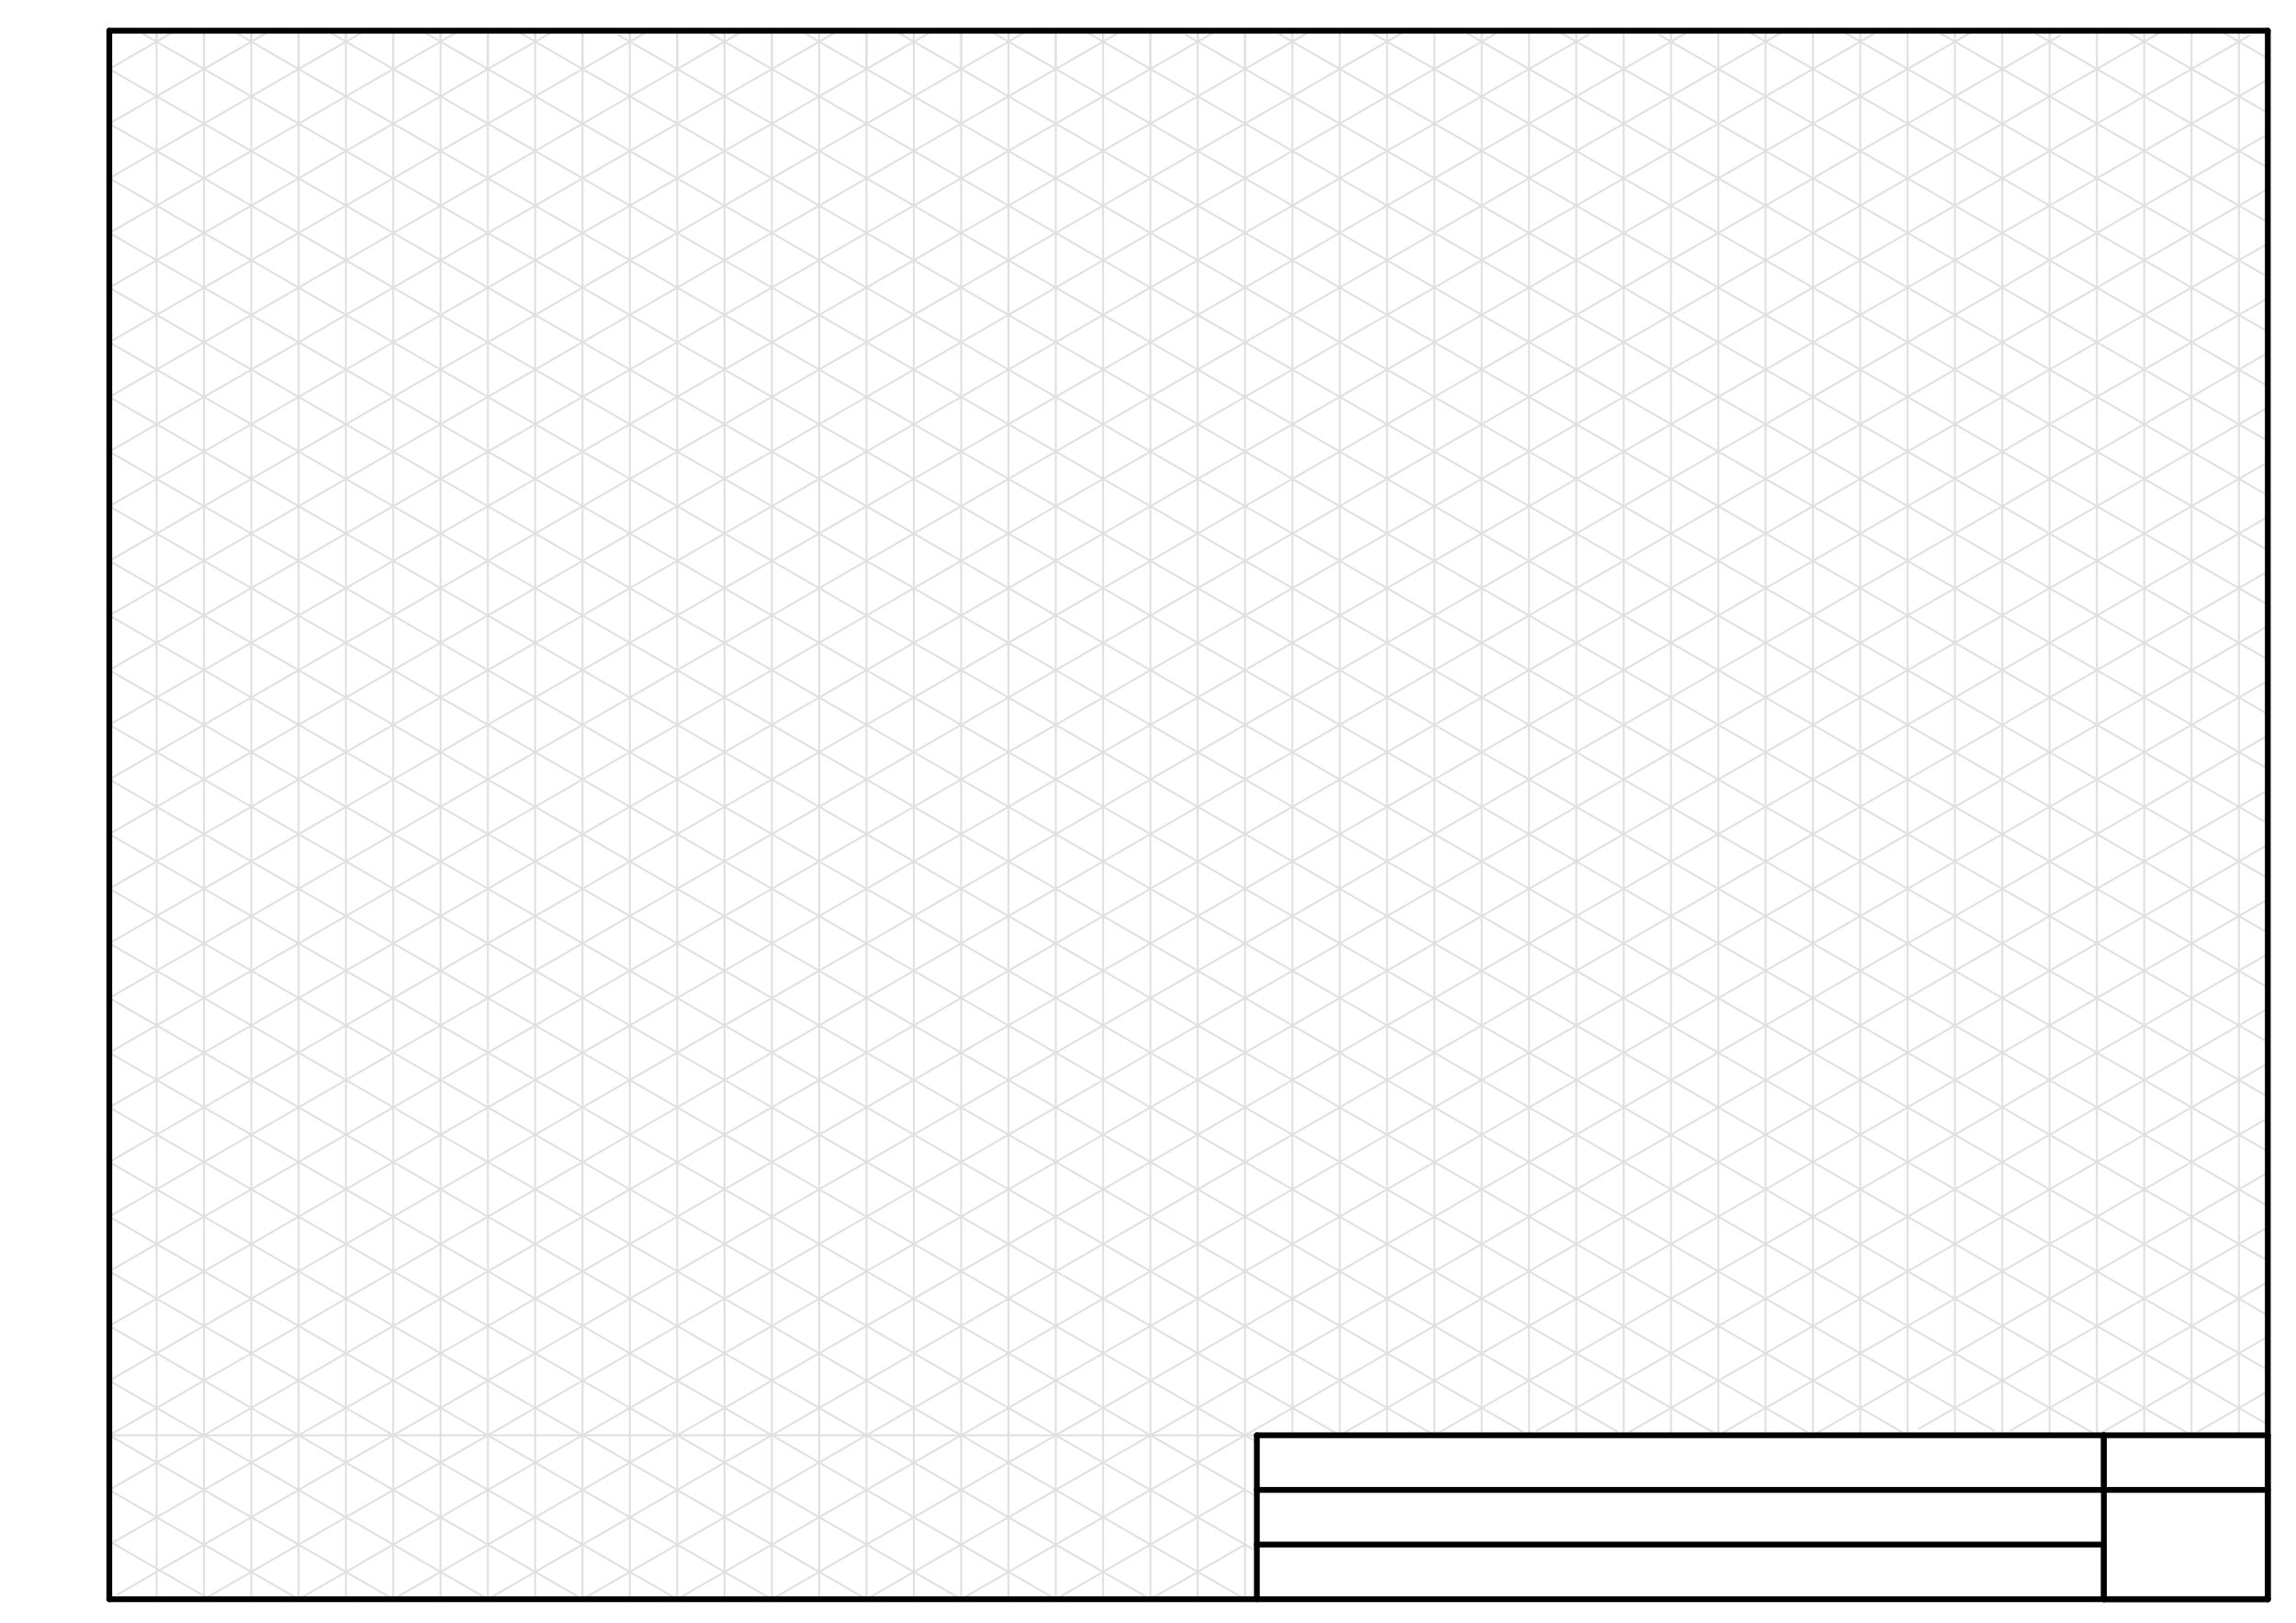 <svg xmlns="http://www.w3.org/2000/svg" class="svg--1it" height="100%" preserveAspectRatio="xMidYMid meet" viewBox="0 0 1191 842" width="100%"><defs><marker id="marker-arrow" markerHeight="16" markerUnits="userSpaceOnUse" markerWidth="24" orient="auto-start-reverse" refX="24" refY="4" viewBox="0 0 24 8"><path d="M 0 0 L 24 4 L 0 8 z" stroke="inherit"></path></marker></defs><g class="aux-layer--1FB"><g class="element--2qn"><line stroke="#E0E0E0" stroke-dasharray="none" stroke-linecap="round" stroke-width="1" x1="651.969" x2="56.693" y1="744.426" y2="744.426"></line></g><g class="element--2qn"><line stroke="#BDBDBD" stroke-dasharray="none" stroke-linecap="round" stroke-width="1" x1="56.693" x2="56.693" y1="744.426" y2="716.079"></line></g><g class="element--2qn"><line stroke="#E0E0E0" stroke-dasharray="none" stroke-linecap="round" stroke-width="1" x1="56.693" x2="1176.396" y1="744.426" y2="97.965"></line></g><g class="element--2qn"><line stroke="#BDBDBD" stroke-dasharray="none" stroke-linecap="round" stroke-width="1" x1="56.693" x2="56.693" y1="744.426" y2="772.772"></line></g><g class="element--2qn"><line stroke="#E0E0E0" stroke-dasharray="none" stroke-linecap="round" stroke-width="1" x1="56.693" x2="1175.488" y1="772.772" y2="126.836"></line></g><g class="element--2qn"><line stroke="#BDBDBD" stroke-dasharray="none" stroke-linecap="round" stroke-width="1" x1="1175.488" x2="1175.488" y1="126.836" y2="155.182"></line></g><g class="element--2qn"><line stroke="#E0E0E0" stroke-dasharray="none" stroke-linecap="round" stroke-width="1" x1="1175.488" x2="58.183" y1="155.182" y2="800.259"></line></g><g class="element--2qn"><line stroke="#BDBDBD" stroke-dasharray="none" stroke-linecap="round" stroke-width="1" x1="1175.488" x2="1175.488" y1="155.182" y2="183.529"></line></g><g class="element--2qn"><line stroke="#E0E0E0" stroke-dasharray="none" stroke-linecap="round" stroke-width="1" x1="1175.488" x2="60.927" y1="183.529" y2="827.021"></line></g><g class="element--2qn"><line stroke="#BDBDBD" stroke-dasharray="none" stroke-linecap="round" stroke-width="1" x1="56.693" x2="56.693" y1="744.426" y2="716.079"></line></g><g class="element--2qn"><line stroke="#E0E0E0" stroke-dasharray="none" stroke-linecap="round" stroke-width="1" x1="56.693" x2="1175.629" y1="716.079" y2="70.061"></line></g><g class="element--2qn"><line stroke="#BDBDBD" stroke-dasharray="none" stroke-linecap="round" stroke-width="1" x1="56.693" x2="56.693" y1="716.079" y2="687.733"></line></g><g class="element--2qn"><line stroke="#E0E0E0" stroke-dasharray="none" stroke-linecap="round" stroke-width="1" x1="56.693" x2="1176.508" y1="687.733" y2="41.207"></line></g><g class="element--2qn"><line stroke="#BDBDBD" stroke-dasharray="none" stroke-linecap="round" stroke-width="1" x1="56.693" x2="56.693" y1="687.733" y2="659.386"></line></g><g class="element--2qn"><line stroke="#E0E0E0" stroke-dasharray="none" stroke-linecap="round" stroke-width="1" x1="56.693" x2="1166.84" y1="659.386" y2="18.443"></line></g><g class="element--2qn"><line stroke="#BDBDBD" stroke-dasharray="none" stroke-linecap="round" stroke-width="1" x1="56.693" x2="56.693" y1="659.386" y2="631.04"></line></g><g class="element--2qn"><line stroke="#E0E0E0" stroke-dasharray="none" stroke-linecap="round" stroke-width="1" x1="56.693" x2="1120.991" y1="631.04" y2="16.567"></line></g><g class="element--2qn"><line stroke="#BDBDBD" stroke-dasharray="none" stroke-linecap="round" stroke-width="1" x1="56.693" x2="56.693" y1="631.04" y2="602.694"></line></g><g class="element--2qn"><line stroke="#E0E0E0" stroke-dasharray="none" stroke-linecap="round" stroke-width="1" x1="56.693" x2="1068.53" y1="602.694" y2="18.509"></line></g><g class="element--2qn"><line stroke="#BDBDBD" stroke-dasharray="none" stroke-linecap="round" stroke-width="1" x1="56.693" x2="56.693" y1="602.694" y2="574.347"></line></g><g class="element--2qn"><line stroke="#E0E0E0" stroke-dasharray="none" stroke-linecap="round" stroke-width="1" x1="56.693" x2="1022.75" y1="574.347" y2="16.594"></line></g><g class="element--2qn"><line stroke="#BDBDBD" stroke-dasharray="none" stroke-linecap="round" stroke-width="1" x1="56.693" x2="56.693" y1="574.347" y2="546.001"></line></g><g class="element--2qn"><line stroke="#E0E0E0" stroke-dasharray="none" stroke-linecap="round" stroke-width="1" x1="56.693" x2="973.927" y1="546.001" y2="16.435"></line></g><g class="element--2qn"><line stroke="#BDBDBD" stroke-dasharray="none" stroke-linecap="round" stroke-width="1" x1="56.693" x2="56.693" y1="546.001" y2="517.654"></line></g><g class="element--2qn"><line stroke="#E0E0E0" stroke-dasharray="none" stroke-linecap="round" stroke-width="1" x1="56.693" x2="924.63" y1="517.654" y2="16.551"></line></g><g class="element--2qn"><line stroke="#BDBDBD" stroke-dasharray="none" stroke-linecap="round" stroke-width="1" x1="56.693" x2="56.693" y1="517.654" y2="489.308"></line></g><g class="element--2qn"><line stroke="#E0E0E0" stroke-dasharray="none" stroke-linecap="round" stroke-width="1" x1="56.693" x2="877.69" y1="489.308" y2="15.305"></line></g><g class="element--2qn"><line stroke="#BDBDBD" stroke-dasharray="none" stroke-linecap="round" stroke-width="1" x1="56.693" x2="56.693" y1="489.308" y2="460.961"></line></g><g class="element--2qn"><line stroke="#E0E0E0" stroke-dasharray="none" stroke-linecap="round" stroke-width="1" x1="56.693" x2="823.81" y1="460.961" y2="18.066"></line></g><g class="element--2qn"><line stroke="#E0E0E0" stroke-dasharray="none" stroke-linecap="round" stroke-width="1" x1="56.693" x2="56.693" y1="460.961" y2="432.615"></line></g><g class="element--2qn"><line stroke="#E0E0E0" stroke-dasharray="none" stroke-linecap="round" stroke-width="1" x1="56.693" x2="778.739" y1="432.615" y2="15.741"></line></g><g class="element--2qn"><line stroke="#E0E0E0" stroke-dasharray="none" stroke-linecap="round" stroke-width="1" x1="56.693" x2="56.693" y1="432.615" y2="404.268"></line></g><g class="element--2qn"><line stroke="#E0E0E0" stroke-dasharray="none" stroke-linecap="round" stroke-width="1" x1="56.693" x2="728.839" y1="404.268" y2="16.204"></line></g><g class="element--2qn"><line stroke="#E0E0E0" stroke-dasharray="none" stroke-linecap="round" stroke-width="1" x1="56.693" x2="56.693" y1="404.268" y2="375.922"></line></g><g class="element--2qn"><line stroke="#E0E0E0" stroke-dasharray="none" stroke-linecap="round" stroke-width="1" x1="56.693" x2="680.169" y1="375.922" y2="15.958"></line></g><g class="element--2qn"><line stroke="#E0E0E0" stroke-dasharray="none" stroke-linecap="round" stroke-width="1" x1="56.693" x2="56.693" y1="375.922" y2="347.575"></line></g><g class="element--2qn"><line stroke="#E0E0E0" stroke-dasharray="none" stroke-linecap="round" stroke-width="1" x1="56.693" x2="631.049" y1="347.575" y2="15.971"></line></g><g class="element--2qn"><line stroke="#E0E0E0" stroke-dasharray="none" stroke-linecap="round" stroke-width="1" x1="56.693" x2="56.693" y1="347.575" y2="319.229"></line></g><g class="element--2qn"><line stroke="#E0E0E0" stroke-dasharray="none" stroke-linecap="round" stroke-width="1" x1="56.693" x2="579.799" y1="319.229" y2="17.214"></line></g><g class="element--2qn"><line stroke="#E0E0E0" stroke-dasharray="none" stroke-linecap="round" stroke-width="1" x1="56.693" x2="56.693" y1="319.229" y2="290.914"></line></g><g class="element--2qn"><line stroke="#E0E0E0" stroke-dasharray="none" stroke-linecap="round" stroke-width="1" x1="56.693" x2="531.152" y1="290.914" y2="16.985"></line></g><g class="element--2qn"><line stroke="#E0E0E0" stroke-dasharray="none" stroke-linecap="round" stroke-width="1" x1="56.693" x2="56.693" y1="290.914" y2="262.567"></line></g><g class="element--2qn"><line stroke="#E0E0E0" stroke-dasharray="none" stroke-linecap="round" stroke-width="1" x1="56.693" x2="484.922" y1="262.567" y2="15.329"></line></g><g class="element--2qn"><line stroke="#E0E0E0" stroke-dasharray="none" stroke-linecap="round" stroke-width="1" x1="56.693" x2="56.693" y1="262.567" y2="234.221"></line></g><g class="element--2qn"><line stroke="#E0E0E0" stroke-dasharray="none" stroke-linecap="round" stroke-width="1" x1="56.693" x2="434.902" y1="234.221" y2="15.862"></line></g><g class="element--2qn"><line stroke="#E0E0E0" stroke-dasharray="none" stroke-linecap="round" stroke-width="1" x1="56.693" x2="56.693" y1="234.221" y2="205.875"></line></g><g class="element--2qn"><line stroke="#E0E0E0" stroke-dasharray="none" stroke-linecap="round" stroke-width="1" x1="56.693" x2="385.262" y1="205.875" y2="16.175"></line></g><g class="element--2qn"><line stroke="#E0E0E0" stroke-dasharray="none" stroke-linecap="round" stroke-width="1" x1="56.693" x2="56.693" y1="205.875" y2="177.528"></line></g><g class="element--2qn"><line stroke="#E0E0E0" stroke-dasharray="none" stroke-linecap="round" stroke-width="1" x1="56.673" x2="336.592" y1="177.54" y2="15.928"></line></g><g class="element--2qn"><line stroke="#E0E0E0" stroke-dasharray="none" stroke-linecap="round" stroke-width="1" x1="56.693" x2="56.693" y1="177.528" y2="149.182"></line></g><g class="element--2qn"><line stroke="#E0E0E0" stroke-dasharray="none" stroke-linecap="round" stroke-width="1" x1="56.693" x2="285.671" y1="149.182" y2="16.981"></line></g><g class="element--2qn"><line stroke="#E0E0E0" stroke-dasharray="none" stroke-linecap="round" stroke-width="1" x1="56.693" x2="56.693" y1="149.182" y2="120.835"></line></g><g class="element--2qn"><line stroke="#E0E0E0" stroke-dasharray="none" stroke-linecap="round" stroke-width="1" x1="56.693" x2="236.031" y1="120.835" y2="17.294"></line></g><g class="element--2qn"><line stroke="#E0E0E0" stroke-dasharray="none" stroke-linecap="round" stroke-width="1" x1="56.693" x2="56.693" y1="120.835" y2="92.489"></line></g><g class="element--2qn"><line stroke="#E0E0E0" stroke-dasharray="none" stroke-linecap="round" stroke-width="1" x1="56.693" x2="187.171" y1="92.489" y2="17.157"></line></g><g class="element--2qn"><line stroke="#E0E0E0" stroke-dasharray="none" stroke-linecap="round" stroke-width="1" x1="56.693" x2="56.693" y1="92.489" y2="64.142"></line></g><g class="element--2qn"><line stroke="#E0E0E0" stroke-dasharray="none" stroke-linecap="round" stroke-width="1" x1="56.693" x2="139.342" y1="64.142" y2="16.425"></line></g><g class="element--2qn"><line stroke="#E0E0E0" stroke-dasharray="none" stroke-linecap="round" stroke-width="1" x1="56.693" x2="56.693" y1="64.142" y2="35.796"></line></g><g class="element--2qn"><line stroke="#E0E0E0" stroke-dasharray="none" stroke-linecap="round" stroke-width="1" x1="56.693" x2="92.029" y1="35.796" y2="15.394"></line></g><g class="element--2qn"><line stroke="#E0E0E0" stroke-dasharray="none" stroke-linecap="round" stroke-width="1" x1="1175.488" x2="1175.488" y1="183.529" y2="211.875"></line></g><g class="element--2qn"><line stroke="#E0E0E0" stroke-dasharray="none" stroke-linecap="round" stroke-width="1" x1="1175.488" x2="1175.488" y1="211.875" y2="240.221"></line></g><g class="element--2qn"><line stroke="#E0E0E0" stroke-dasharray="none" stroke-linecap="round" stroke-width="1" x1="1175.488" x2="107.617" y1="211.875" y2="828.41"></line></g><g class="element--2qn"><line stroke="#E0E0E0" stroke-dasharray="none" stroke-linecap="round" stroke-width="1" x1="1175.488" x2="156.715" y1="240.221" y2="828.41"></line></g><g class="element--2qn"><line stroke="#E0E0E0" stroke-dasharray="none" stroke-linecap="round" stroke-width="1" x1="1175.488" x2="1175.488" y1="240.221" y2="268.568"></line></g><g class="element--2qn"><line stroke="#E0E0E0" stroke-dasharray="none" stroke-linecap="round" stroke-width="1" x1="1175.488" x2="1175.488" y1="268.568" y2="296.914"></line></g><g class="element--2qn"><line stroke="#E0E0E0" stroke-dasharray="none" stroke-linecap="round" stroke-width="1" x1="1175.488" x2="1175.488" y1="296.914" y2="325.261"></line></g><g class="element--2qn"><line stroke="#E0E0E0" stroke-dasharray="none" stroke-linecap="round" stroke-width="1" x1="1175.488" x2="205.812" y1="268.568" y2="828.41"></line></g><g class="element--2qn"><line stroke="#E0E0E0" stroke-dasharray="none" stroke-linecap="round" stroke-width="1" x1="1175.488" x2="254.91" y1="296.914" y2="828.41"></line></g><g class="element--2qn"><line stroke="#E0E0E0" stroke-dasharray="none" stroke-linecap="round" stroke-width="1" x1="1175.488" x2="304.007" y1="325.261" y2="828.41"></line></g><g class="element--2qn"><line stroke="#E0E0E0" stroke-dasharray="none" stroke-linecap="round" stroke-width="1" x1="1175.488" x2="1175.488" y1="325.261" y2="353.607"></line></g><g class="element--2qn"><line stroke="#E0E0E0" stroke-dasharray="none" stroke-linecap="round" stroke-width="1" x1="1175.488" x2="1175.488" y1="353.607" y2="381.954"></line></g><g class="element--2qn"><line stroke="#E0E0E0" stroke-dasharray="none" stroke-linecap="round" stroke-width="1" x1="1175.488" x2="1175.488" y1="381.954" y2="410.3"></line></g><g class="element--2qn"><line stroke="#E0E0E0" stroke-dasharray="none" stroke-linecap="round" stroke-width="1" x1="1175.488" x2="1175.488" y1="410.3" y2="438.647"></line></g><g class="element--2qn"><line stroke="#E0E0E0" stroke-dasharray="none" stroke-linecap="round" stroke-width="1" x1="1175.488" x2="353.105" y1="353.607" y2="828.41"></line></g><g class="element--2qn"><line stroke="#E0E0E0" stroke-dasharray="none" stroke-linecap="round" stroke-width="1" x1="1175.488" x2="402.202" y1="381.954" y2="828.41"></line></g><g class="element--2qn"><line stroke="#E0E0E0" stroke-dasharray="none" stroke-linecap="round" stroke-width="1" x1="1175.488" x2="451.3" y1="410.3" y2="828.41"></line></g><g class="element--2qn"><line stroke="#E0E0E0" stroke-dasharray="none" stroke-linecap="round" stroke-width="1" x1="1175.488" x2="500.397" y1="438.647" y2="828.41"></line></g><g class="element--2qn"><line stroke="#E0E0E0" stroke-dasharray="none" stroke-linecap="round" stroke-width="1" x1="1175.488" x2="1175.488" y1="438.647" y2="466.993"></line></g><g class="element--2qn"><line stroke="#E0E0E0" stroke-dasharray="none" stroke-linecap="round" stroke-width="1" x1="1175.488" x2="1175.488" y1="466.993" y2="495.34"></line></g><g class="element--2qn"><line stroke="#E0E0E0" stroke-dasharray="none" stroke-linecap="round" stroke-width="1" x1="1175.488" x2="1175.488" y1="495.34" y2="523.686"></line></g><g class="element--2qn"><line stroke="#E0E0E0" stroke-dasharray="none" stroke-linecap="round" stroke-width="1" x1="1175.488" x2="1175.488" y1="523.686" y2="552.032"></line></g><g class="element--2qn"><line stroke="#E0E0E0" stroke-dasharray="none" stroke-linecap="round" stroke-width="1" x1="1175.488" x2="1175.488" y1="552.032" y2="580.379"></line></g><g class="element--2qn"><line stroke="#E0E0E0" stroke-dasharray="none" stroke-linecap="round" stroke-width="1" x1="1175.488" x2="1175.488" y1="580.379" y2="608.725"></line></g><g class="element--2qn"><line stroke="#E0E0E0" stroke-dasharray="none" stroke-linecap="round" stroke-width="1" x1="1175.488" x2="1175.488" y1="608.725" y2="637.072"></line></g><g class="element--2qn"><line stroke="#E0E0E0" stroke-dasharray="none" stroke-linecap="round" stroke-width="1" x1="1175.488" x2="1175.488" y1="637.072" y2="665.418"></line></g><g class="element--2qn"><line stroke="#E0E0E0" stroke-dasharray="none" stroke-linecap="round" stroke-width="1" x1="1175.488" x2="1175.488" y1="665.418" y2="693.765"></line></g><g class="element--2qn"><line stroke="#E0E0E0" stroke-dasharray="none" stroke-linecap="round" stroke-width="1" x1="1175.488" x2="1175.488" y1="693.765" y2="722.111"></line></g><g class="element--2qn"><line stroke="#E0E0E0" stroke-dasharray="none" stroke-linecap="round" stroke-width="1" x1="1175.488" x2="696.271" y1="466.993" y2="743.669"></line></g><g class="element--2qn"><line stroke="#E0E0E0" stroke-dasharray="none" stroke-linecap="round" stroke-width="1" x1="1175.488" x2="744.189" y1="495.34" y2="744.35"></line></g><g class="element--2qn"><line stroke="#E0E0E0" stroke-dasharray="none" stroke-linecap="round" stroke-width="1" x1="1175.488" x2="797.169" y1="523.686" y2="742.108"></line></g><g class="element--2qn"><line stroke="#E0E0E0" stroke-dasharray="none" stroke-linecap="round" stroke-width="1" x1="1175.488" x2="845.087" y1="552.032" y2="742.79"></line></g><g class="element--2qn"><line stroke="#E0E0E0" stroke-dasharray="none" stroke-linecap="round" stroke-width="1" x1="1175.488" x2="894.129" y1="580.379" y2="742.821"></line></g><g class="element--2qn"><line stroke="#E0E0E0" stroke-dasharray="none" stroke-linecap="round" stroke-width="1" x1="1175.488" x2="942.61" y1="608.725" y2="743.178"></line></g><g class="element--2qn"><line stroke="#E0E0E0" stroke-dasharray="none" stroke-linecap="round" stroke-width="1" x1="1175.488" x2="995.352" y1="637.072" y2="741.073"></line></g><g class="element--2qn"><line stroke="#E0E0E0" stroke-dasharray="none" stroke-linecap="round" stroke-width="1" x1="1175.488" x2="1042.937" y1="665.418" y2="741.947"></line></g><g class="element--2qn"><line stroke="#E0E0E0" stroke-dasharray="none" stroke-linecap="round" stroke-width="1" x1="1175.488" x2="1090.439" y1="693.765" y2="742.868"></line></g><g class="element--2qn"><line stroke="#E0E0E0" stroke-dasharray="none" stroke-linecap="round" stroke-width="1" x1="1175.488" x2="1140.13" y1="722.111" y2="742.525"></line></g><g class="element--2qn"><line stroke="#E0E0E0" stroke-dasharray="none" stroke-linecap="round" stroke-width="1" x1="56.693" x2="1176.097" y1="35.796" y2="682.084"></line></g><g class="element--2qn"><line stroke="#E0E0E0" stroke-dasharray="none" stroke-linecap="round" stroke-width="1" x1="56.693" x2="1176.018" y1="64.142" y2="710.385"></line></g><g class="element--2qn"><line stroke="#E0E0E0" stroke-dasharray="none" stroke-linecap="round" stroke-width="1" x1="56.693" x2="1175.735" y1="92.489" y2="738.568"></line></g><g class="element--2qn"><line stroke="#E0E0E0" stroke-dasharray="none" stroke-linecap="round" stroke-width="1" x1="56.693" x2="1134.167" y1="120.835" y2="742.915"></line></g><g class="element--2qn"><line stroke="#E0E0E0" stroke-dasharray="none" stroke-linecap="round" stroke-width="1" x1="56.693" x2="1090.425" y1="149.182" y2="746.007"></line></g><g class="element--2qn"><line stroke="#E0E0E0" stroke-dasharray="none" stroke-linecap="round" stroke-width="1" x1="56.693" x2="1034.569" y1="177.528" y2="742.105"></line></g><g class="element--2qn"><line stroke="#E0E0E0" stroke-dasharray="none" stroke-linecap="round" stroke-width="1" x1="56.693" x2="986.622" y1="205.875" y2="742.769"></line></g><g class="element--2qn"><line stroke="#E0E0E0" stroke-dasharray="none" stroke-linecap="round" stroke-width="1" x1="56.693" x2="937.234" y1="234.221" y2="742.601"></line></g><g class="element--2qn"><line stroke="#E0E0E0" stroke-dasharray="none" stroke-linecap="round" stroke-width="1" x1="56.693" x2="888.695" y1="262.567" y2="742.924"></line></g><g class="element--2qn"><line stroke="#E0E0E0" stroke-dasharray="none" stroke-linecap="round" stroke-width="1" x1="56.693" x2="838.773" y1="290.914" y2="742.448"></line></g><g class="element--2qn"><line stroke="#E0E0E0" stroke-dasharray="none" stroke-linecap="round" stroke-width="1" x1="56.693" x2="789.942" y1="319.229" y2="742.57"></line></g><g class="element--2qn"><line stroke="#E0E0E0" stroke-dasharray="none" stroke-linecap="round" stroke-width="1" x1="56.693" x2="742.687" y1="347.575" y2="743.634"></line></g><g class="element--2qn"><line stroke="#E0E0E0" stroke-dasharray="none" stroke-linecap="round" stroke-width="1" x1="56.693" x2="692.39" y1="375.922" y2="742.942"></line></g><g class="element--2qn"><line stroke="#E0E0E0" stroke-dasharray="none" stroke-linecap="round" stroke-width="1" x1="56.693" x2="652.932" y1="404.268" y2="748.507"></line></g><g class="element--2qn"><line stroke="#E0E0E0" stroke-dasharray="none" stroke-linecap="round" stroke-width="1" x1="56.693" x2="650.442" y1="432.615" y2="775.416"></line></g><g class="element--2qn"><line stroke="#E0E0E0" stroke-dasharray="none" stroke-linecap="round" stroke-width="1" x1="56.693" x2="650.442" y1="460.961" y2="803.763"></line></g><g class="element--2qn"><line stroke="#E0E0E0" stroke-dasharray="none" stroke-linecap="round" stroke-width="1" x1="56.693" x2="645.863" y1="489.308" y2="829.465"></line></g><g class="element--2qn"><line stroke="#E0E0E0" stroke-dasharray="none" stroke-linecap="round" stroke-width="1" x1="56.693" x2="596.765" y1="517.654" y2="829.465"></line></g><g class="element--2qn"><line stroke="#E0E0E0" stroke-dasharray="none" stroke-linecap="round" stroke-width="1" x1="56.693" x2="547.668" y1="546.001" y2="829.465"></line></g><g class="element--2qn"><line stroke="#E0E0E0" stroke-dasharray="none" stroke-linecap="round" stroke-width="1" x1="56.693" x2="498.57" y1="574.347" y2="829.465"></line></g><g class="element--2qn"><line stroke="#E0E0E0" stroke-dasharray="none" stroke-linecap="round" stroke-width="1" x1="56.693" x2="449.473" y1="602.694" y2="829.465"></line></g><g class="element--2qn"><line stroke="#E0E0E0" stroke-dasharray="none" stroke-linecap="round" stroke-width="1" x1="56.693" x2="400.375" y1="631.04" y2="829.465"></line></g><g class="element--2qn"><line stroke="#E0E0E0" stroke-dasharray="none" stroke-linecap="round" stroke-width="1" x1="56.693" x2="351.278" y1="659.386" y2="829.465"></line></g><g class="element--2qn"><line stroke="#E0E0E0" stroke-dasharray="none" stroke-linecap="round" stroke-width="1" x1="56.693" x2="302.18" y1="687.733" y2="829.465"></line></g><g class="element--2qn"><line stroke="#E0E0E0" stroke-dasharray="none" stroke-linecap="round" stroke-width="1" x1="56.693" x2="253.083" y1="716.079" y2="829.465"></line></g><g class="element--2qn"><line stroke="#E0E0E0" stroke-dasharray="none" stroke-linecap="round" stroke-width="1" x1="56.693" x2="203.985" y1="744.426" y2="829.465"></line></g><g class="element--2qn"><line stroke="#E0E0E0" stroke-dasharray="none" stroke-linecap="round" stroke-width="1" x1="56.693" x2="154.888" y1="772.772" y2="829.465"></line></g><g class="element--2qn"><line stroke="#E0E0E0" stroke-dasharray="none" stroke-linecap="round" stroke-width="1" x1="58.183" x2="107.28" y1="800.259" y2="828.605"></line></g><g class="element--2qn"><line stroke="#E0E0E0" stroke-dasharray="none" stroke-linecap="round" stroke-width="1" x1="1161.36" x2="1161.36" y1="730.268" y2="744.426"></line></g><g class="element--2qn"><line stroke="#E0E0E0" stroke-dasharray="none" stroke-linecap="round" stroke-width="1" x1="1161.36" x2="1161.36" y1="730.268" y2="15.922"></line></g><g class="element--2qn"><line stroke="#E0E0E0" stroke-dasharray="none" stroke-linecap="round" stroke-width="1" x1="1161.36" x2="1176.516" y1="645.229" y2="653.979"></line></g><g class="element--2qn"><line stroke="#E0E0E0" stroke-dasharray="none" stroke-linecap="round" stroke-width="1" x1="1161.36" x2="74.386" y1="645.229" y2="17.665"></line></g><g class="element--2qn"><line stroke="#E0E0E0" stroke-dasharray="none" stroke-linecap="round" stroke-width="1" x1="1161.36" x2="1176.351" y1="616.882" y2="625.538"></line></g><g class="element--2qn"><line stroke="#E0E0E0" stroke-dasharray="none" stroke-linecap="round" stroke-width="1" x1="1161.36" x2="120.498" y1="616.882" y2="15.94"></line></g><g class="element--2qn"><line stroke="#E0E0E0" stroke-dasharray="none" stroke-linecap="round" stroke-width="1" x1="1161.36" x2="1175.931" y1="588.536" y2="596.949"></line></g><g class="element--2qn"><line stroke="#E0E0E0" stroke-dasharray="none" stroke-linecap="round" stroke-width="1" x1="1161.36" x2="170.709" y1="588.536" y2="16.583"></line></g><g class="element--2qn"><line stroke="#E0E0E0" stroke-dasharray="none" stroke-linecap="round" stroke-width="1" x1="1161.36" x2="1176.062" y1="560.19" y2="568.678"></line></g><g class="element--2qn"><line stroke="#E0E0E0" stroke-dasharray="none" stroke-linecap="round" stroke-width="1" x1="1161.36" x2="219.264" y1="560.19" y2="16.271"></line></g><g class="element--2qn"><line stroke="#E0E0E0" stroke-dasharray="none" stroke-linecap="round" stroke-width="1" x1="1161.36" x2="1176.168" y1="531.843" y2="540.393"></line></g><g class="element--2qn"><line stroke="#E0E0E0" stroke-dasharray="none" stroke-linecap="round" stroke-width="1" x1="1161.36" x2="268.75" y1="531.843" y2="16.495"></line></g><g class="element--2qn"><line stroke="#E0E0E0" stroke-dasharray="none" stroke-linecap="round" stroke-width="1" x1="1161.36" x2="1176.245" y1="503.497" y2="512.091"></line></g><g class="element--2qn"><line stroke="#E0E0E0" stroke-dasharray="none" stroke-linecap="round" stroke-width="1" x1="1161.36" x2="320.93" y1="503.497" y2="18.275"></line></g><g class="element--2qn"><line stroke="#E0E0E0" stroke-dasharray="none" stroke-linecap="round" stroke-width="1" x1="1161.36" x2="1176.254" y1="475.15" y2="483.749"></line></g><g class="element--2qn"><line stroke="#E0E0E0" stroke-dasharray="none" stroke-linecap="round" stroke-width="1" x1="1161.36" x2="365.473" y1="475.15" y2="15.645"></line></g><g class="element--2qn"><line stroke="#E0E0E0" stroke-dasharray="none" stroke-linecap="round" stroke-width="1" x1="1161.36" x2="1175.995" y1="446.804" y2="455.254"></line></g><g class="element--2qn"><line stroke="#E0E0E0" stroke-dasharray="none" stroke-linecap="round" stroke-width="1" x1="1161.36" x2="417.209" y1="446.804" y2="17.168"></line></g><g class="element--2qn"><line stroke="#E0E0E0" stroke-dasharray="none" stroke-linecap="round" stroke-width="1" x1="1161.36" x2="1174.458" y1="418.457" y2="426.019"></line></g><g class="element--2qn"><line stroke="#E0E0E0" stroke-dasharray="none" stroke-linecap="round" stroke-width="1" x1="1161.36" x2="464.759" y1="418.457" y2="16.275"></line></g><g class="element--2qn"><line stroke="#E0E0E0" stroke-dasharray="none" stroke-linecap="round" stroke-width="1" x1="1161.36" x2="1176.287" y1="390.111" y2="398.729"></line></g><g class="element--2qn"><line stroke="#E0E0E0" stroke-dasharray="none" stroke-linecap="round" stroke-width="1" x1="1161.36" x2="513.488" y1="390.111" y2="16.062"></line></g><g class="element--2qn"><line stroke="#E0E0E0" stroke-dasharray="none" stroke-linecap="round" stroke-width="1" x1="1161.36" x2="1176.093" y1="361.764" y2="370.271"></line></g><g class="element--2qn"><line stroke="#E0E0E0" stroke-dasharray="none" stroke-linecap="round" stroke-width="1" x1="1161.36" x2="563.85" y1="361.764" y2="16.792"></line></g><g class="element--2qn"><line stroke="#E0E0E0" stroke-dasharray="none" stroke-linecap="round" stroke-width="1" x1="1161.36" x2="1176.199" y1="333.418" y2="341.986"></line></g><g class="element--2qn"><line stroke="#E0E0E0" stroke-dasharray="none" stroke-linecap="round" stroke-width="1" x1="1161.36" x2="615.262" y1="333.418" y2="18.128"></line></g><g class="element--2qn"><line stroke="#E0E0E0" stroke-dasharray="none" stroke-linecap="round" stroke-width="1" x1="1161.36" x2="1176.345" y1="305.071" y2="313.723"></line></g><g class="element--2qn"><line stroke="#E0E0E0" stroke-dasharray="none" stroke-linecap="round" stroke-width="1" x1="1161.36" x2="663.829" y1="305.071" y2="17.822"></line></g><g class="element--2qn"><line stroke="#E0E0E0" stroke-dasharray="none" stroke-linecap="round" stroke-width="1" x1="1161.36" x2="1175.95" y1="276.725" y2="285.149"></line></g><g class="element--2qn"><line stroke="#E0E0E0" stroke-dasharray="none" stroke-linecap="round" stroke-width="1" x1="1161.36" x2="710.903" y1="276.725" y2="16.654"></line></g><g class="element--2qn"><line stroke="#E0E0E0" stroke-dasharray="none" stroke-linecap="round" stroke-width="1" x1="1161.36" x2="1176.189" y1="248.379" y2="256.94"></line></g><g class="element--2qn"><line stroke="#E0E0E0" stroke-dasharray="none" stroke-linecap="round" stroke-width="1" x1="1161.36" x2="760.952" y1="248.379" y2="17.203"></line></g><g class="element--2qn"><line stroke="#E0E0E0" stroke-dasharray="none" stroke-linecap="round" stroke-width="1" x1="1161.36" x2="1176.295" y1="220.032" y2="228.655"></line></g><g class="element--2qn"><line stroke="#E0E0E0" stroke-dasharray="none" stroke-linecap="round" stroke-width="1" x1="1161.36" x2="807.82" y1="220.032" y2="15.916"></line></g><g class="element--2qn"><line stroke="#E0E0E0" stroke-dasharray="none" stroke-linecap="round" stroke-width="1" x1="1161.36" x2="1176.116" y1="191.686" y2="200.205"></line></g><g class="element--2qn"><line stroke="#E0E0E0" stroke-dasharray="none" stroke-linecap="round" stroke-width="1" x1="1161.36" x2="860.637" y1="191.686" y2="18.064"></line></g><g class="element--2qn"><line stroke="#E0E0E0" stroke-dasharray="none" stroke-linecap="round" stroke-width="1" x1="1161.36" x2="1176.287" y1="163.339" y2="171.958"></line></g><g class="element--2qn"><line stroke="#E0E0E0" stroke-dasharray="none" stroke-linecap="round" stroke-width="1" x1="1161.36" x2="907.549" y1="163.339" y2="16.801"></line></g><g class="element--2qn"><line stroke="#E0E0E0" stroke-dasharray="none" stroke-linecap="round" stroke-width="1" x1="1161.36" x2="1176.123" y1="134.993" y2="143.516"></line></g><g class="element--2qn"><line stroke="#E0E0E0" stroke-dasharray="none" stroke-linecap="round" stroke-width="1" x1="1161.36" x2="956.516" y1="134.993" y2="16.726"></line></g><g class="element--2qn"><line stroke="#E0E0E0" stroke-dasharray="none" stroke-linecap="round" stroke-width="1" x1="1161.36" x2="1176.431" y1="106.646" y2="115.348"></line></g><g class="element--2qn"><line stroke="#E0E0E0" stroke-dasharray="none" stroke-linecap="round" stroke-width="1" x1="1161.36" x2="1004.466" y1="106.646" y2="16.064"></line></g><g class="element--2qn"><line stroke="#E0E0E0" stroke-dasharray="none" stroke-linecap="round" stroke-width="1" x1="1161.36" x2="1176.104" y1="78.3" y2="86.813"></line></g><g class="element--2qn"><line stroke="#E0E0E0" stroke-dasharray="none" stroke-linecap="round" stroke-width="1" x1="1161.36" x2="1055.964" y1="78.3" y2="17.45"></line></g><g class="element--2qn"><line stroke="#E0E0E0" stroke-dasharray="none" stroke-linecap="round" stroke-width="1" x1="1161.36" x2="1175.86" y1="49.953" y2="58.325"></line></g><g class="element--2qn"><line stroke="#E0E0E0" stroke-dasharray="none" stroke-linecap="round" stroke-width="1" x1="1161.36" x2="1102.876" y1="49.953" y2="16.188"></line></g><g class="element--2qn"><line stroke="#E0E0E0" stroke-dasharray="none" stroke-linecap="round" stroke-width="1" x1="1161.36" x2="1175.775" y1="21.607" y2="29.93"></line></g><g class="element--2qn"><line stroke="#E0E0E0" stroke-dasharray="none" stroke-linecap="round" stroke-width="1" x1="1161.36" x2="1150.837" y1="21.607" y2="15.532"></line></g><g class="element--2qn"><line stroke="#E0E0E0" stroke-dasharray="none" stroke-linecap="round" stroke-width="1" x1="1136.811" x2="1136.811" y1="716.095" y2="744.426"></line></g><g class="element--2qn"><line stroke="#E0E0E0" stroke-dasharray="none" stroke-linecap="round" stroke-width="1" x1="1136.811" x2="1136.811" y1="716.095" y2="15.922"></line></g><g class="element--2qn"><line stroke="#E0E0E0" stroke-dasharray="none" stroke-linecap="round" stroke-width="1" x1="1112.262" x2="1112.262" y1="730.268" y2="744.426"></line></g><g class="element--2qn"><line stroke="#E0E0E0" stroke-dasharray="none" stroke-linecap="round" stroke-width="1" x1="1112.262" x2="1112.262" y1="730.268" y2="15.922"></line></g><g class="element--2qn"><line stroke="#E0E0E0" stroke-dasharray="none" stroke-linecap="round" stroke-width="1" x1="1087.713" x2="1087.713" y1="35.78" y2="15.922"></line></g><g class="element--2qn"><line stroke="#E0E0E0" stroke-dasharray="none" stroke-linecap="round" stroke-width="1" x1="1087.713" x2="1087.713" y1="35.78" y2="744.426"></line></g><g class="element--2qn"><line stroke="#E0E0E0" stroke-dasharray="none" stroke-linecap="round" stroke-width="1" x1="1063.165" x2="1063.165" y1="730.268" y2="744.426"></line></g><g class="element--2qn"><line stroke="#E0E0E0" stroke-dasharray="none" stroke-linecap="round" stroke-width="1" x1="1063.165" x2="1063.165" y1="730.268" y2="15.922"></line></g><g class="element--2qn"><line stroke="#E0E0E0" stroke-dasharray="none" stroke-linecap="round" stroke-width="1" x1="1038.616" x2="1038.616" y1="35.78" y2="15.922"></line></g><g class="element--2qn"><line stroke="#E0E0E0" stroke-dasharray="none" stroke-linecap="round" stroke-width="1" x1="1038.616" x2="1038.616" y1="35.78" y2="744.426"></line></g><g class="element--2qn"><line stroke="#E0E0E0" stroke-dasharray="none" stroke-linecap="round" stroke-width="1" x1="1014.067" x2="1014.067" y1="730.268" y2="744.426"></line></g><g class="element--2qn"><line stroke="#E0E0E0" stroke-dasharray="none" stroke-linecap="round" stroke-width="1" x1="1014.067" x2="1014.067" y1="730.268" y2="15.922"></line></g><g class="element--2qn"><line stroke="#E0E0E0" stroke-dasharray="none" stroke-linecap="round" stroke-width="1" x1="989.518" x2="989.518" y1="35.78" y2="15.922"></line></g><g class="element--2qn"><line stroke="#E0E0E0" stroke-dasharray="none" stroke-linecap="round" stroke-width="1" x1="989.518" x2="989.518" y1="35.78" y2="744.426"></line></g><g class="element--2qn"><line stroke="#E0E0E0" stroke-dasharray="none" stroke-linecap="round" stroke-width="1" x1="964.97" x2="964.97" y1="730.268" y2="744.426"></line></g><g class="element--2qn"><line stroke="#E0E0E0" stroke-dasharray="none" stroke-linecap="round" stroke-width="1" x1="964.97" x2="964.97" y1="730.268" y2="15.922"></line></g><g class="element--2qn"><line stroke="#E0E0E0" stroke-dasharray="none" stroke-linecap="round" stroke-width="1" x1="940.421" x2="940.421" y1="35.78" y2="15.922"></line></g><g class="element--2qn"><line stroke="#E0E0E0" stroke-dasharray="none" stroke-linecap="round" stroke-width="1" x1="940.421" x2="940.421" y1="35.78" y2="744.426"></line></g><g class="element--2qn"><line stroke="#E0E0E0" stroke-dasharray="none" stroke-linecap="round" stroke-width="1" x1="915.872" x2="915.872" y1="730.268" y2="744.426"></line></g><g class="element--2qn"><line stroke="#E0E0E0" stroke-dasharray="none" stroke-linecap="round" stroke-width="1" x1="915.872" x2="915.872" y1="730.268" y2="15.922"></line></g><g class="element--2qn"><line stroke="#E0E0E0" stroke-dasharray="none" stroke-linecap="round" stroke-width="1" x1="891.323" x2="891.323" y1="35.78" y2="15.922"></line></g><g class="element--2qn"><line stroke="#E0E0E0" stroke-dasharray="none" stroke-linecap="round" stroke-width="1" x1="891.323" x2="891.323" y1="35.78" y2="744.426"></line></g><g class="element--2qn"><line stroke="#E0E0E0" stroke-dasharray="none" stroke-linecap="round" stroke-width="1" x1="866.775" x2="866.775" y1="730.268" y2="744.426"></line></g><g class="element--2qn"><line stroke="#E0E0E0" stroke-dasharray="none" stroke-linecap="round" stroke-width="1" x1="866.775" x2="866.775" y1="730.268" y2="15.922"></line></g><g class="element--2qn"><line stroke="#E0E0E0" stroke-dasharray="none" stroke-linecap="round" stroke-width="1" x1="842.226" x2="842.226" y1="35.78" y2="15.922"></line></g><g class="element--2qn"><line stroke="#E0E0E0" stroke-dasharray="none" stroke-linecap="round" stroke-width="1" x1="842.226" x2="842.226" y1="35.78" y2="744.426"></line></g><g class="element--2qn"><line stroke="#E0E0E0" stroke-dasharray="none" stroke-linecap="round" stroke-width="1" x1="817.677" x2="817.677" y1="730.268" y2="744.426"></line></g><g class="element--2qn"><line stroke="#E0E0E0" stroke-dasharray="none" stroke-linecap="round" stroke-width="1" x1="817.677" x2="817.677" y1="730.268" y2="15.922"></line></g><g class="element--2qn"><line stroke="#E0E0E0" stroke-dasharray="none" stroke-linecap="round" stroke-width="1" x1="793.128" x2="793.128" y1="35.78" y2="15.922"></line></g><g class="element--2qn"><line stroke="#E0E0E0" stroke-dasharray="none" stroke-linecap="round" stroke-width="1" x1="793.128" x2="793.128" y1="35.78" y2="744.426"></line></g><g class="element--2qn"><line stroke="#E0E0E0" stroke-dasharray="none" stroke-linecap="round" stroke-width="1" x1="768.607" x2="768.607" y1="730.253" y2="744.426"></line></g><g class="element--2qn"><line stroke="#E0E0E0" stroke-dasharray="none" stroke-linecap="round" stroke-width="1" x1="768.607" x2="768.607" y1="730.253" y2="15.922"></line></g><g class="element--2qn"><line stroke="#E0E0E0" stroke-dasharray="none" stroke-linecap="round" stroke-width="1" x1="744.031" x2="744.031" y1="35.78" y2="15.922"></line></g><g class="element--2qn"><line stroke="#E0E0E0" stroke-dasharray="none" stroke-linecap="round" stroke-width="1" x1="744.031" x2="744.031" y1="35.78" y2="744.426"></line></g><g class="element--2qn"><line stroke="#E0E0E0" stroke-dasharray="none" stroke-linecap="round" stroke-width="1" x1="719.509" x2="719.509" y1="730.253" y2="744.426"></line></g><g class="element--2qn"><line stroke="#E0E0E0" stroke-dasharray="none" stroke-linecap="round" stroke-width="1" x1="719.509" x2="719.509" y1="730.253" y2="15.922"></line></g><g class="element--2qn"><line stroke="#E0E0E0" stroke-dasharray="none" stroke-linecap="round" stroke-width="1" x1="694.933" x2="694.933" y1="35.78" y2="15.922"></line></g><g class="element--2qn"><line stroke="#E0E0E0" stroke-dasharray="none" stroke-linecap="round" stroke-width="1" x1="694.933" x2="694.933" y1="35.78" y2="744.426"></line></g><g class="element--2qn"><line stroke="#E0E0E0" stroke-dasharray="none" stroke-linecap="round" stroke-width="1" x1="670.412" x2="670.412" y1="730.253" y2="744.426"></line></g><g class="element--2qn"><line stroke="#E0E0E0" stroke-dasharray="none" stroke-linecap="round" stroke-width="1" x1="670.412" x2="670.412" y1="730.253" y2="15.922"></line></g><g class="element--2qn"><line stroke="#E0E0E0" stroke-dasharray="none" stroke-linecap="round" stroke-width="1" x1="645.836" x2="645.836" y1="35.78" y2="15.922"></line></g><g class="element--2qn"><line stroke="#E0E0E0" stroke-dasharray="none" stroke-linecap="round" stroke-width="1" x1="645.836" x2="645.836" y1="15.922" y2="829.465"></line></g><g class="element--2qn"><line stroke="#E0E0E0" stroke-dasharray="none" stroke-linecap="round" stroke-width="1" x1="621.287" x2="621.287" y1="21.607" y2="15.922"></line></g><g class="element--2qn"><line stroke="#E0E0E0" stroke-dasharray="none" stroke-linecap="round" stroke-width="1" x1="621.287" x2="621.287" y1="15.922" y2="829.465"></line></g><g class="element--2qn"><line stroke="#E0E0E0" stroke-dasharray="none" stroke-linecap="round" stroke-width="1" x1="645.836" x2="547.641" y1="772.757" y2="829.449"></line></g><g class="element--2qn"><line stroke="#E0E0E0" stroke-dasharray="none" stroke-linecap="round" stroke-width="1" x1="645.836" x2="596.738" y1="801.103" y2="829.449"></line></g><g class="element--2qn"><line stroke="#E0E0E0" stroke-dasharray="none" stroke-linecap="round" stroke-width="1" x1="596.738" x2="596.738" y1="35.78" y2="15.922"></line></g><g class="element--2qn"><line stroke="#E0E0E0" stroke-dasharray="none" stroke-linecap="round" stroke-width="1" x1="596.738" x2="596.738" y1="15.922" y2="829.465"></line></g><g class="element--2qn"><line stroke="#E0E0E0" stroke-dasharray="none" stroke-linecap="round" stroke-width="1" x1="572.19" x2="572.19" y1="21.607" y2="15.922"></line></g><g class="element--2qn"><line stroke="#E0E0E0" stroke-dasharray="none" stroke-linecap="round" stroke-width="1" x1="572.19" x2="572.19" y1="15.922" y2="829.465"></line></g><g class="element--2qn"><line stroke="#E0E0E0" stroke-dasharray="none" stroke-linecap="round" stroke-width="1" x1="547.641" x2="547.641" y1="35.78" y2="15.922"></line></g><g class="element--2qn"><line stroke="#E0E0E0" stroke-dasharray="none" stroke-linecap="round" stroke-width="1" x1="547.641" x2="547.641" y1="15.922" y2="829.465"></line></g><g class="element--2qn"><line stroke="#E0E0E0" stroke-dasharray="none" stroke-linecap="round" stroke-width="1" x1="523.119" x2="523.119" y1="21.623" y2="15.922"></line></g><g class="element--2qn"><line stroke="#E0E0E0" stroke-dasharray="none" stroke-linecap="round" stroke-width="1" x1="523.119" x2="523.119" y1="15.922" y2="829.465"></line></g><g class="element--2qn"><line stroke="#E0E0E0" stroke-dasharray="none" stroke-linecap="round" stroke-width="1" x1="498.57" x2="498.57" y1="35.796" y2="15.922"></line></g><g class="element--2qn"><line stroke="#E0E0E0" stroke-dasharray="none" stroke-linecap="round" stroke-width="1" x1="498.57" x2="498.57" y1="15.922" y2="829.465"></line></g><g class="element--2qn"><line stroke="#E0E0E0" stroke-dasharray="none" stroke-linecap="round" stroke-width="1" x1="474.022" x2="474.022" y1="21.623" y2="15.922"></line></g><g class="element--2qn"><line stroke="#E0E0E0" stroke-dasharray="none" stroke-linecap="round" stroke-width="1" x1="474.022" x2="474.022" y1="15.922" y2="829.465"></line></g><g class="element--2qn"><line stroke="#E0E0E0" stroke-dasharray="none" stroke-linecap="round" stroke-width="1" x1="449.473" x2="449.473" y1="35.796" y2="15.922"></line></g><g class="element--2qn"><line stroke="#E0E0E0" stroke-dasharray="none" stroke-linecap="round" stroke-width="1" x1="449.473" x2="449.473" y1="15.922" y2="829.465"></line></g><g class="element--2qn"><line stroke="#E0E0E0" stroke-dasharray="none" stroke-linecap="round" stroke-width="1" x1="424.924" x2="424.924" y1="21.623" y2="15.922"></line></g><g class="element--2qn"><line stroke="#E0E0E0" stroke-dasharray="none" stroke-linecap="round" stroke-width="1" x1="424.924" x2="424.924" y1="15.922" y2="829.465"></line></g><g class="element--2qn"><line stroke="#E0E0E0" stroke-dasharray="none" stroke-linecap="round" stroke-width="1" x1="400.375" x2="400.375" y1="35.796" y2="15.922"></line></g><g class="element--2qn"><line stroke="#E0E0E0" stroke-dasharray="none" stroke-linecap="round" stroke-width="1" x1="400.375" x2="400.375" y1="15.922" y2="829.465"></line></g><g class="element--2qn"><line stroke="#E0E0E0" stroke-dasharray="none" stroke-linecap="round" stroke-width="1" x1="375.827" x2="375.827" y1="21.623" y2="15.922"></line></g><g class="element--2qn"><line stroke="#E0E0E0" stroke-dasharray="none" stroke-linecap="round" stroke-width="1" x1="375.827" x2="375.827" y1="15.922" y2="829.465"></line></g><g class="element--2qn"><line stroke="#E0E0E0" stroke-dasharray="none" stroke-linecap="round" stroke-width="1" x1="351.278" x2="351.278" y1="35.796" y2="15.922"></line></g><g class="element--2qn"><line stroke="#E0E0E0" stroke-dasharray="none" stroke-linecap="round" stroke-width="1" x1="351.278" x2="351.278" y1="15.922" y2="829.465"></line></g><g class="element--2qn"><line stroke="#E0E0E0" stroke-dasharray="none" stroke-linecap="round" stroke-width="1" x1="326.729" x2="326.729" y1="21.623" y2="15.922"></line></g><g class="element--2qn"><line stroke="#E0E0E0" stroke-dasharray="none" stroke-linecap="round" stroke-width="1" x1="326.729" x2="326.729" y1="15.922" y2="829.465"></line></g><g class="element--2qn"><line stroke="#E0E0E0" stroke-dasharray="none" stroke-linecap="round" stroke-width="1" x1="302.18" x2="302.18" y1="35.796" y2="15.922"></line></g><g class="element--2qn"><line stroke="#E0E0E0" stroke-dasharray="none" stroke-linecap="round" stroke-width="1" x1="302.18" x2="302.18" y1="15.922" y2="829.465"></line></g><g class="element--2qn"><line stroke="#E0E0E0" stroke-dasharray="none" stroke-linecap="round" stroke-width="1" x1="277.632" x2="277.632" y1="21.623" y2="15.922"></line></g><g class="element--2qn"><line stroke="#E0E0E0" stroke-dasharray="none" stroke-linecap="round" stroke-width="1" x1="277.632" x2="277.632" y1="15.922" y2="829.465"></line></g><g class="element--2qn"><line stroke="#E0E0E0" stroke-dasharray="none" stroke-linecap="round" stroke-width="1" x1="253.083" x2="253.083" y1="35.796" y2="15.922"></line></g><g class="element--2qn"><line stroke="#E0E0E0" stroke-dasharray="none" stroke-linecap="round" stroke-width="1" x1="253.083" x2="253.083" y1="15.922" y2="829.465"></line></g><g class="element--2qn"><line stroke="#E0E0E0" stroke-dasharray="none" stroke-linecap="round" stroke-width="1" x1="228.534" x2="228.534" y1="21.623" y2="15.922"></line></g><g class="element--2qn"><line stroke="#E0E0E0" stroke-dasharray="none" stroke-linecap="round" stroke-width="1" x1="228.534" x2="228.534" y1="15.922" y2="829.465"></line></g><g class="element--2qn"><line stroke="#E0E0E0" stroke-dasharray="none" stroke-linecap="round" stroke-width="1" x1="203.985" x2="203.985" y1="35.796" y2="15.922"></line></g><g class="element--2qn"><line stroke="#E0E0E0" stroke-dasharray="none" stroke-linecap="round" stroke-width="1" x1="203.985" x2="203.985" y1="15.922" y2="829.465"></line></g><g class="element--2qn"><line stroke="#E0E0E0" stroke-dasharray="none" stroke-linecap="round" stroke-width="1" x1="179.437" x2="179.437" y1="21.623" y2="15.922"></line></g><g class="element--2qn"><line stroke="#E0E0E0" stroke-dasharray="none" stroke-linecap="round" stroke-width="1" x1="179.437" x2="179.437" y1="15.922" y2="829.465"></line></g><g class="element--2qn"><line stroke="#E0E0E0" stroke-dasharray="none" stroke-linecap="round" stroke-width="1" x1="154.888" x2="154.888" y1="35.796" y2="15.922"></line></g><g class="element--2qn"><line stroke="#E0E0E0" stroke-dasharray="none" stroke-linecap="round" stroke-width="1" x1="154.888" x2="154.888" y1="15.922" y2="829.465"></line></g><g class="element--2qn"><line stroke="#E0E0E0" stroke-dasharray="none" stroke-linecap="round" stroke-width="1" x1="130.339" x2="130.339" y1="21.623" y2="15.922"></line></g><g class="element--2qn"><line stroke="#E0E0E0" stroke-dasharray="none" stroke-linecap="round" stroke-width="1" x1="130.339" x2="130.339" y1="15.922" y2="829.465"></line></g><g class="element--2qn"><line stroke="#E0E0E0" stroke-dasharray="none" stroke-linecap="round" stroke-width="1" x1="105.79" x2="105.79" y1="35.796" y2="15.922"></line></g><g class="element--2qn"><line stroke="#E0E0E0" stroke-dasharray="none" stroke-linecap="round" stroke-width="1" x1="105.79" x2="105.79" y1="15.922" y2="829.465"></line></g><g class="element--2qn"><line stroke="#E0E0E0" stroke-dasharray="none" stroke-linecap="round" stroke-width="1" x1="81.242" x2="81.242" y1="21.623" y2="15.922"></line></g><g class="element--2qn"><line stroke="#E0E0E0" stroke-dasharray="none" stroke-linecap="round" stroke-width="1" x1="81.242" x2="81.242" y1="15.922" y2="829.465"></line></g></g><g class="main-layer--3Vd"><g class="element--2qn"><line stroke="#000000" stroke-dasharray="none" stroke-linecap="round" stroke-width="3" x1="56.693" x2="1176.378" y1="15.922" y2="15.922"></line></g><g class="element--2qn"><line stroke="#000000" stroke-dasharray="none" stroke-linecap="round" stroke-width="3" x1="56.693" x2="56.693" y1="15.922" y2="829.465"></line></g><g class="element--2qn"><line stroke="#000000" stroke-dasharray="none" stroke-linecap="round" stroke-width="3" x1="56.693" x2="1176.378" y1="829.465" y2="829.465"></line></g><g class="element--2qn"><line stroke="#000000" stroke-dasharray="none" stroke-linecap="round" stroke-width="3" x1="1176.378" x2="1176.378" y1="829.465" y2="15.922"></line></g><g class="element--2qn"><line stroke="#000000" stroke-dasharray="none" stroke-linecap="round" stroke-width="3" x1="1176.378" x2="1176.378" y1="829.465" y2="744.426"></line></g><g class="element--2qn"><line stroke="#000000" stroke-dasharray="none" stroke-linecap="round" stroke-width="3" x1="1176.378" x2="651.969" y1="744.426" y2="744.426"></line></g><g class="element--2qn"><line stroke="#000000" stroke-dasharray="none" stroke-linecap="round" stroke-width="3" x1="651.969" x2="651.969" y1="744.426" y2="829.465"></line></g><g class="element--2qn"><line stroke="#000000" stroke-dasharray="none" stroke-linecap="round" stroke-width="3" x1="1176.378" x2="1091.339" y1="829.465" y2="829.465"></line></g><g class="element--2qn"><line stroke="#000000" stroke-dasharray="none" stroke-linecap="round" stroke-width="3" x1="1091.339" x2="1091.339" y1="829.465" y2="744.426"></line></g><g class="element--2qn"><line stroke="#000000" stroke-dasharray="none" stroke-linecap="round" stroke-width="3" x1="1091.339" x2="1091.339" y1="744.426" y2="772.772"></line></g><g class="element--2qn"><line stroke="#000000" stroke-dasharray="none" stroke-linecap="round" stroke-width="3" x1="1091.339" x2="651.969" y1="772.772" y2="772.772"></line></g><g class="element--2qn"><line stroke="#000000" stroke-dasharray="none" stroke-linecap="round" stroke-width="3" x1="1091.339" x2="1091.339" y1="829.465" y2="801.119"></line></g><g class="element--2qn"><line stroke="#000000" stroke-dasharray="none" stroke-linecap="round" stroke-width="3" x1="1091.339" x2="651.969" y1="801.119" y2="801.119"></line></g><g class="element--2qn"><line stroke="#000000" stroke-dasharray="none" stroke-linecap="round" stroke-width="3" x1="1091.339" x2="1176.378" y1="772.772" y2="772.772"></line></g></g><g class="snaps-layer--2PT"></g><g class="temp-layer--rAP"></g></svg>